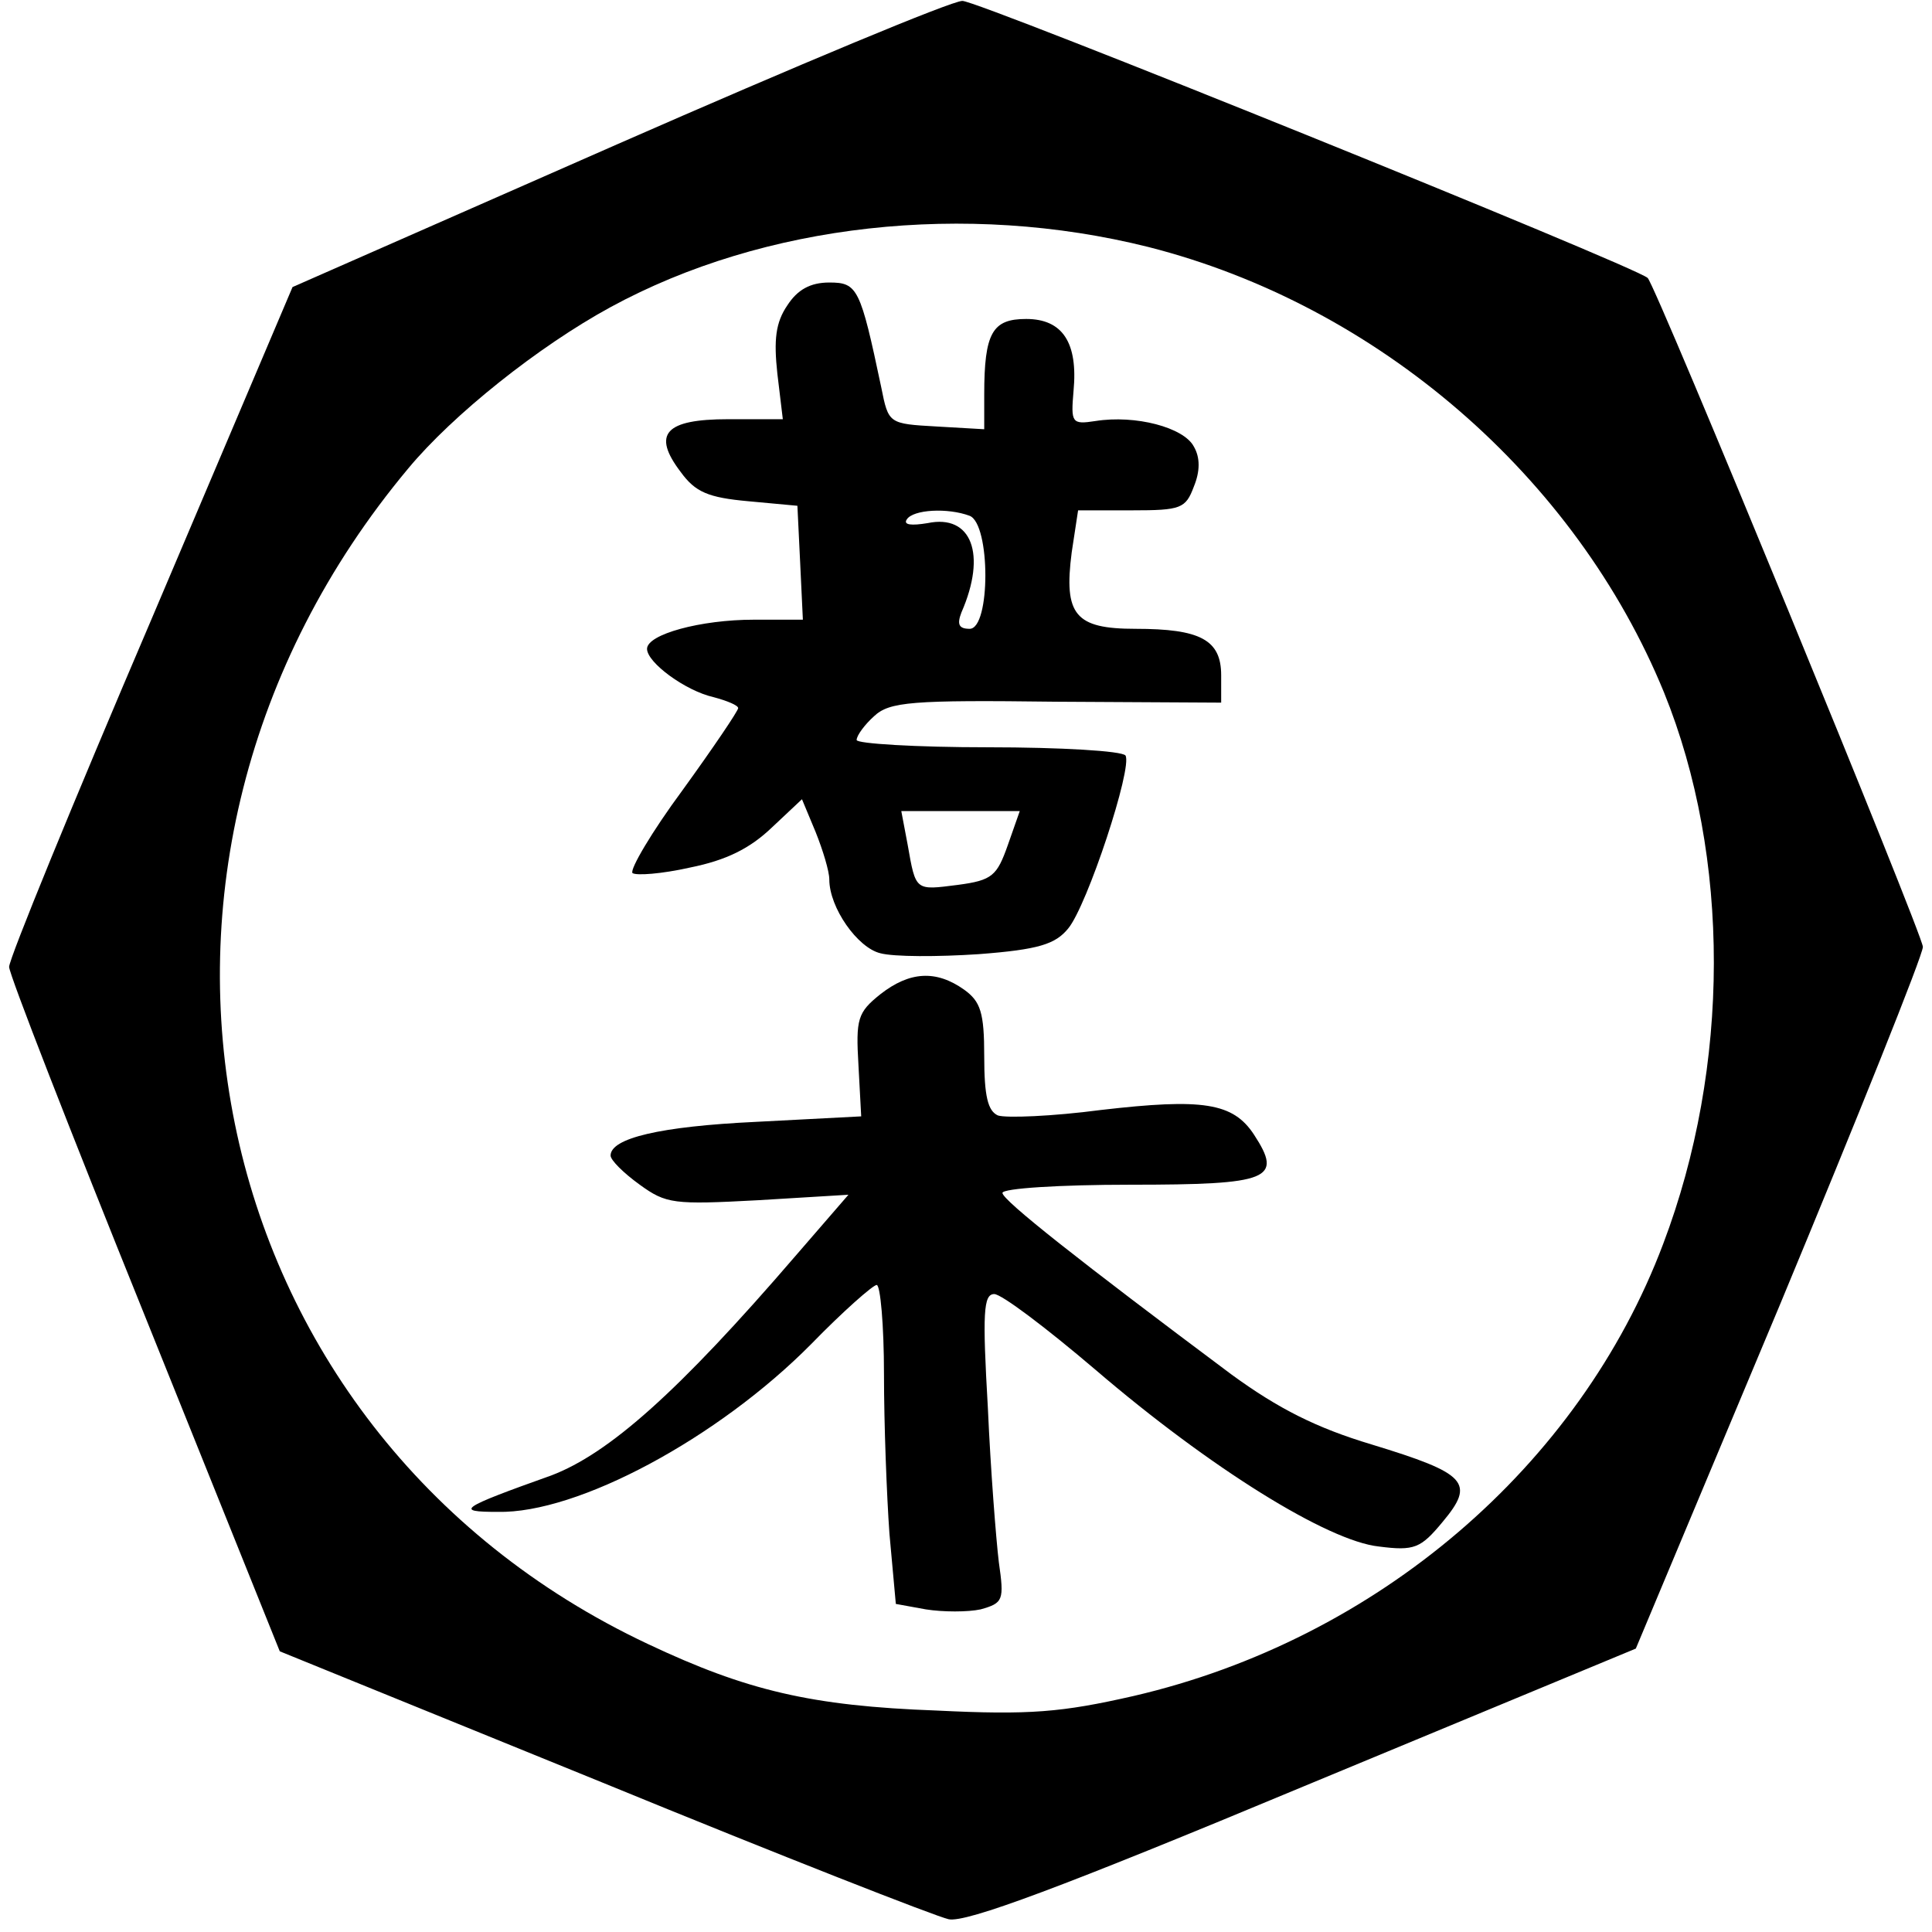 <?xml version="1.0" encoding="UTF-8" standalone="yes"?>
<svg version="1.0" xmlns="http://www.w3.org/2000/svg" width="100mm" height="100mm" viewBox="0 0 210 212" preserveAspectRatio="xMidYMid meet">
  <g transform="translate(0,212) scale(0.1,-0.1)" fill="#000000" stroke="none">
    <path d="M668 1962 l-357 -157 -155 -365 c-86 -201 -156 -372 -156 -381 0 -8
67 -180 149 -383 l148 -368 354 -144 c195 -80 366 -147 380 -150 19 -4 124 35
390 146 l364 151 158 377 c86 207 157 384 157 393 0 13 -293 726 -302 734 -14
13 -736 305 -752 304 -12 0 -182 -71 -378 -157z m582 -113 c252 -64 469 -252
566 -489 73 -180 73 -410 -1 -605 -92 -244 -314 -434 -581 -496 -79 -18 -114
-21 -216 -16 -138 5 -209 22 -317 73 -497 234 -624 858 -263 1290 49 59 143
134 222 177 169 92 390 116 590 66z"/>
    <path d="M854 1785 c-13 -19 -15 -38 -11 -75 l6 -50 -60 0 c-69 0 -84 -16 -52
-58 16 -22 30 -28 74 -32 l54 -5 3 -62 3 -63 -54 0 c-58 0 -117 -16 -117 -32
0 -15 42 -46 73 -53 15 -4 27 -9 27 -12 0 -3 -27 -43 -61 -90 -34 -46 -58 -87
-55 -91 4 -3 32 -1 63 6 40 8 66 21 90 44 l33 31 15 -36 c8 -20 15 -43 15 -52
0 -31 31 -75 56 -81 15 -4 63 -4 108 -1 66 5 84 11 98 28 21 25 71 177 63 190
-4 5 -71 9 -151 9 -79 0 -144 4 -144 8 0 5 9 17 19 26 17 16 41 18 200 16
l181 -1 0 30 c0 39 -23 51 -94 51 -66 0 -79 15 -70 84 l7 46 59 0 c54 0 59 2
68 26 7 17 7 32 0 44 -11 21 -64 35 -108 28 -26 -4 -27 -2 -24 33 5 53 -12 79
-52 79 -37 0 -46 -15 -46 -83 l0 -38 -52 3 c-53 3 -53 3 -61 43 -23 109 -26
115 -57 115 -21 0 -35 -8 -46 -25z m200 -231 c23 -9 23 -124 0 -124 -12 0 -14
5 -9 18 28 64 11 108 -37 98 -18 -3 -27 -2 -23 4 7 11 45 13 69 4z m42 -361
c-12 -34 -17 -39 -55 -44 -47 -6 -46 -7 -55 44 l-7 37 65 0 65 0 -13 -37z"/>
    <path d="M956 1029 c-25 -20 -27 -27 -24 -78 l3 -56 -115 -6 c-106 -5 -160
-18 -160 -37 0 -5 14 -19 32 -32 29 -21 37 -22 130 -17 l99 6 -58 -67 c-129
-150 -205 -217 -268 -241 -101 -36 -106 -40 -59 -40 88 -2 242 81 344 184 35
36 68 65 72 65 4 0 8 -44 8 -98 0 -55 3 -133 6 -175 l7 -77 33 -6 c19 -3 46
-3 60 0 25 7 26 10 20 52 -3 25 -9 101 -12 169 -6 104 -5 125 7 125 8 0 57
-37 111 -83 126 -108 255 -188 311 -194 39 -5 46 -2 70 27 36 43 27 53 -78 85
-60 18 -102 39 -154 77 -166 124 -251 191 -251 199 0 5 63 9 140 9 154 0 168
6 136 55 -23 35 -56 40 -168 27 -53 -7 -104 -9 -113 -6 -11 5 -15 21 -15 65 0
48 -4 60 -22 73 -31 22 -60 20 -92 -5z"/>
  </g>
</svg>